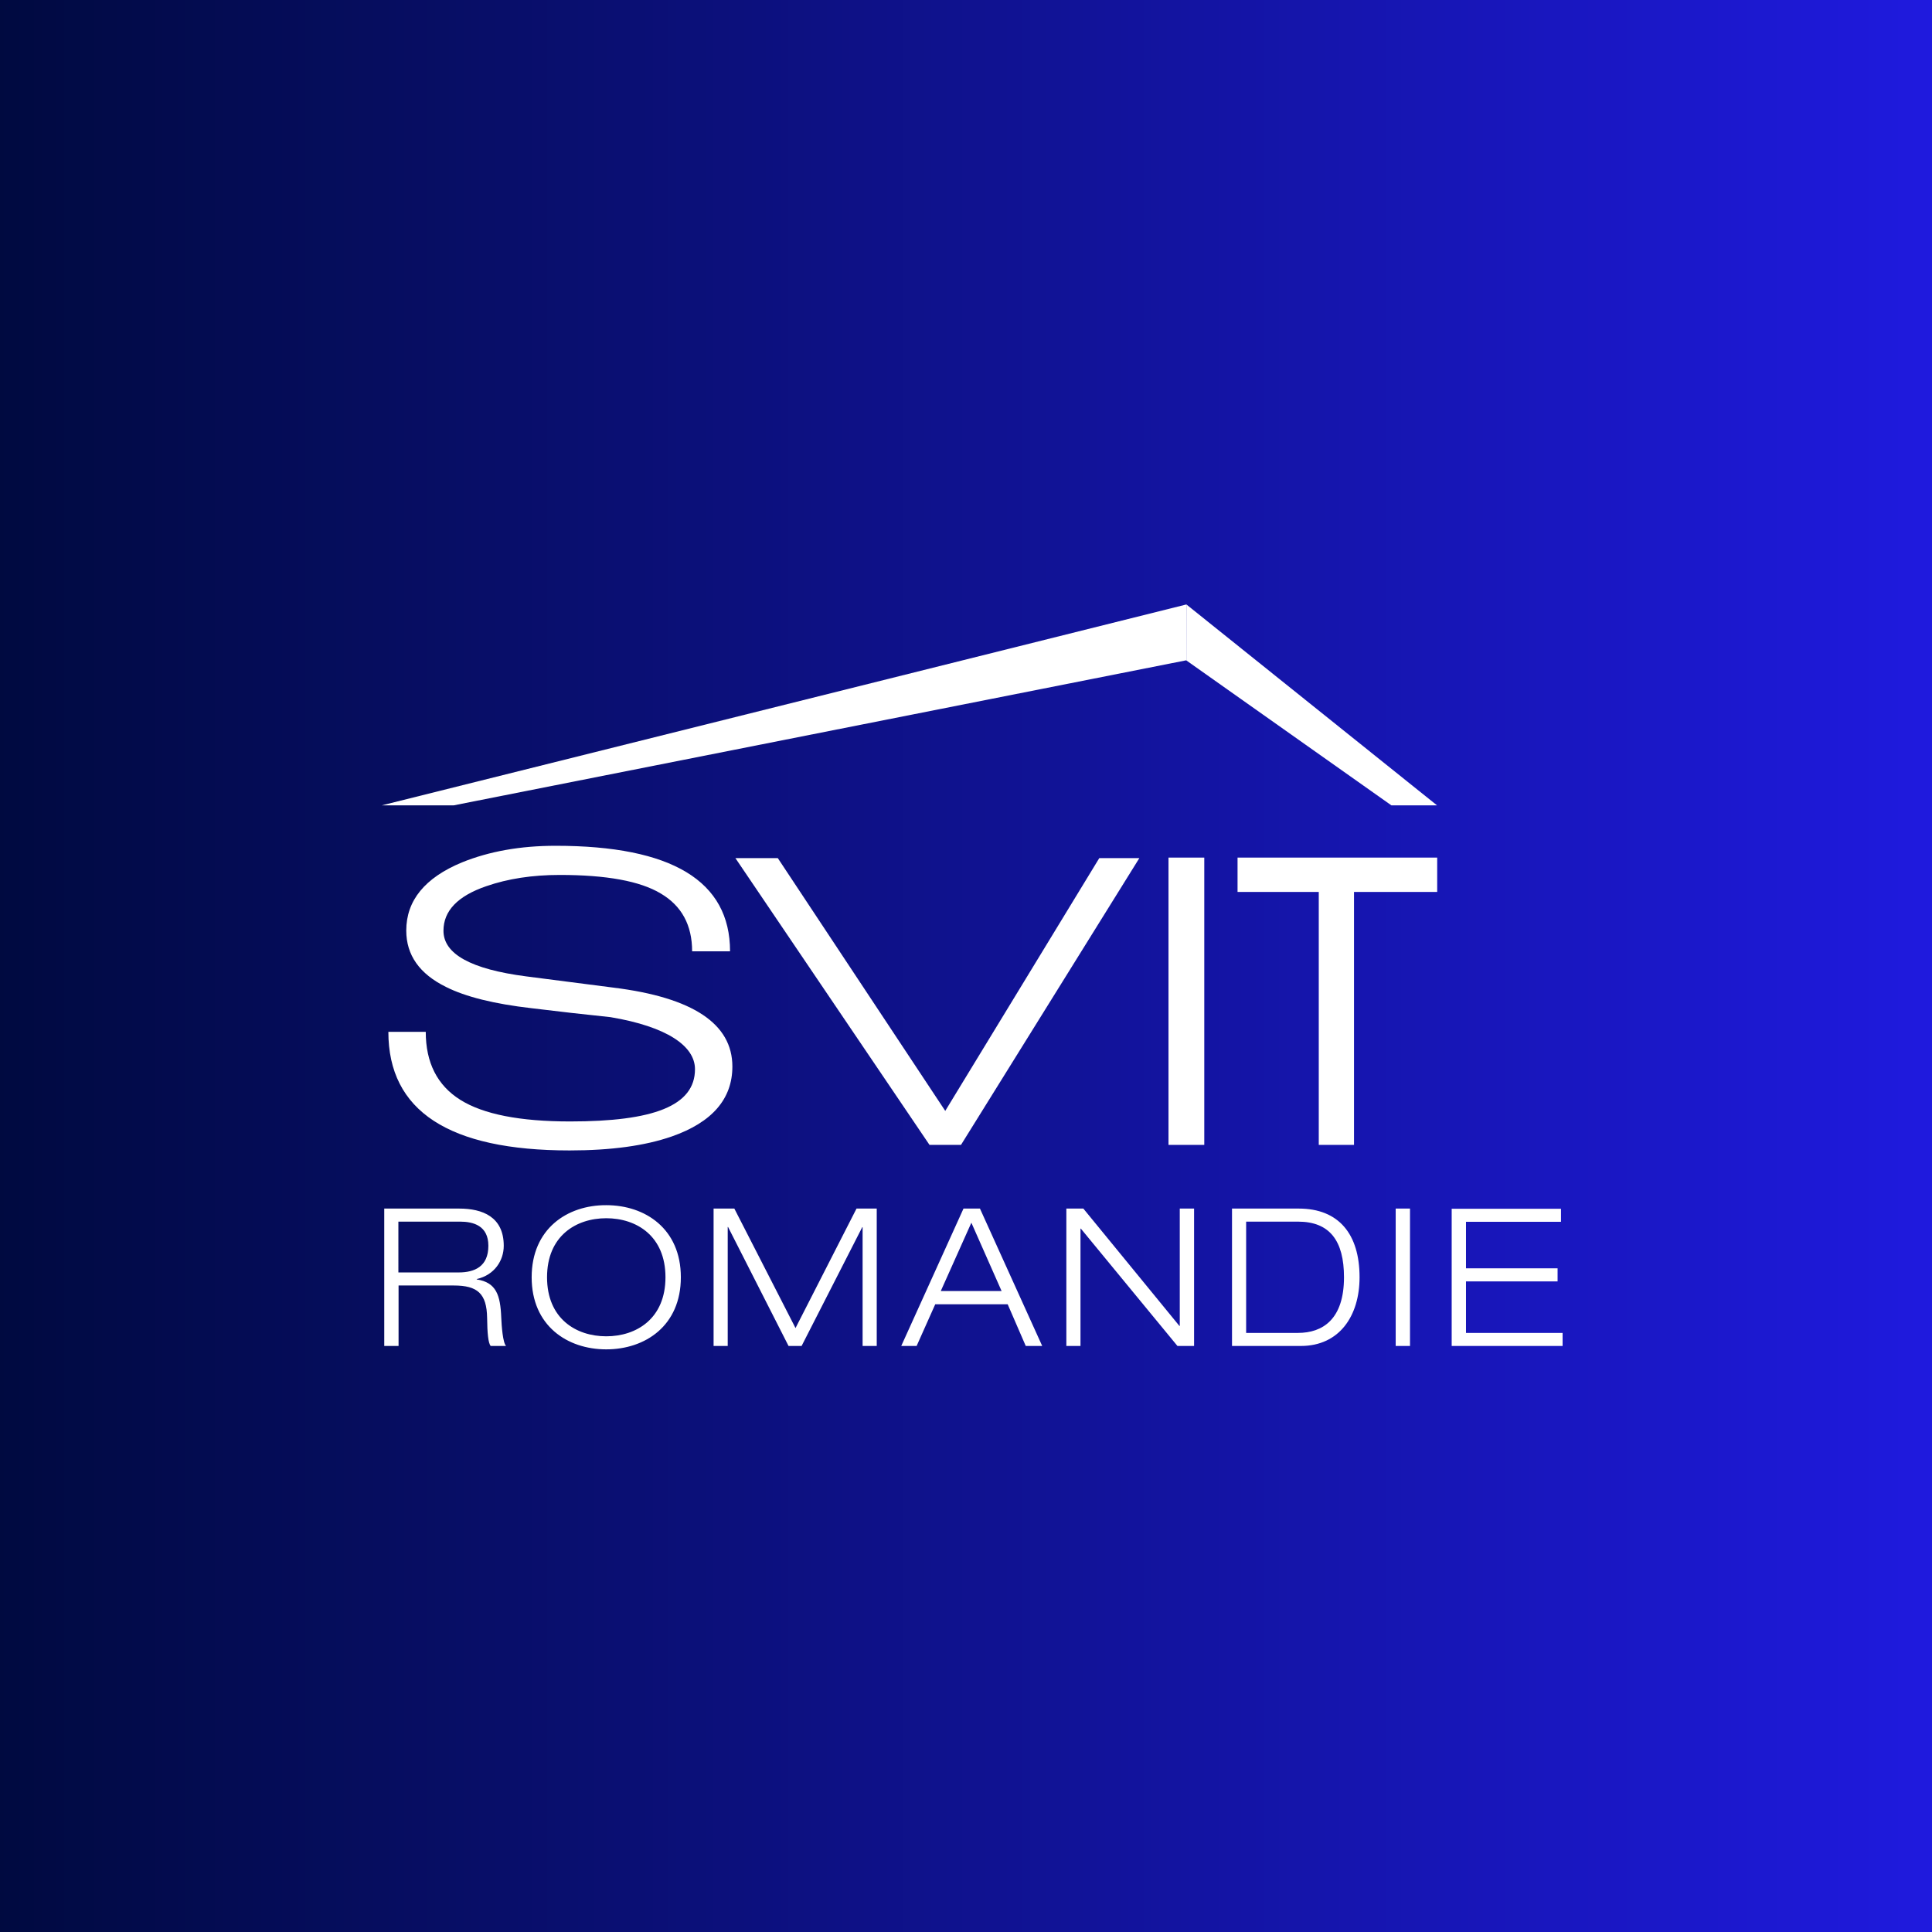 <?xml version="1.0" encoding="utf-8"?>
<svg xmlns="http://www.w3.org/2000/svg" xmlns:xlink="http://www.w3.org/1999/xlink" version="1.1" id="Calque_1" x="0px" y="0px" viewBox="0 0 1080 1080" style="enable-background:new 0 0 1080 1080;" xml:space="preserve">
<style type="text/css">
	.st0{fill:#FFFFFF;}
	.st1{fill:#DEE0E3;}
	.st2{fill:url(#SVGID_1_);}
</style>
<rect x="-108" y="-108" class="st0" width="1296" height="1296"></rect>
<rect x="-108" y="-108" class="st1" width="1296" height="1296"></rect>
<linearGradient id="SVGID_1_" gradientUnits="userSpaceOnUse" x1="0" y1="540" x2="1080" y2="540" gradientTransform="matrix(1 0 0 -1 0 1080)">
	<stop offset="0" style="stop-color:#000A40"></stop>
	<stop offset="3.906250e-03" style="stop-color:#000A41"></stop>
	<stop offset="7.812500e-03" style="stop-color:#000A41"></stop>
	<stop offset="1.171870e-02" style="stop-color:#000A42"></stop>
	<stop offset="1.562500e-02" style="stop-color:#000A42"></stop>
	<stop offset="1.953120e-02" style="stop-color:#010A43"></stop>
	<stop offset="2.343750e-02" style="stop-color:#010A44"></stop>
	<stop offset="2.734380e-02" style="stop-color:#010A44"></stop>
	<stop offset="3.125000e-02" style="stop-color:#010A45"></stop>
	<stop offset="3.515620e-02" style="stop-color:#010B46"></stop>
	<stop offset="3.906250e-02" style="stop-color:#010B46"></stop>
	<stop offset="4.296870e-02" style="stop-color:#010B47"></stop>
	<stop offset="4.687500e-02" style="stop-color:#010B47"></stop>
	<stop offset="5.078120e-02" style="stop-color:#020B48"></stop>
	<stop offset="5.468750e-02" style="stop-color:#020B49"></stop>
	<stop offset="5.859380e-02" style="stop-color:#020B49"></stop>
	<stop offset="6.250000e-02" style="stop-color:#020B4A"></stop>
	<stop offset="6.640620e-02" style="stop-color:#020B4A"></stop>
	<stop offset="7.031250e-02" style="stop-color:#020B4B"></stop>
	<stop offset="7.421870e-02" style="stop-color:#020B4C"></stop>
	<stop offset="7.812500e-02" style="stop-color:#020B4C"></stop>
	<stop offset="8.203121e-02" style="stop-color:#030B4D"></stop>
	<stop offset="8.593750e-02" style="stop-color:#030B4E"></stop>
	<stop offset="8.984371e-02" style="stop-color:#030B4E"></stop>
	<stop offset="9.375000e-02" style="stop-color:#030B4F"></stop>
	<stop offset="9.765621e-02" style="stop-color:#030C4F"></stop>
	<stop offset="0.102" style="stop-color:#030C50"></stop>
	<stop offset="0.105" style="stop-color:#030C51"></stop>
	<stop offset="0.109" style="stop-color:#030C51"></stop>
	<stop offset="0.113" style="stop-color:#040C52"></stop>
	<stop offset="0.117" style="stop-color:#040C53"></stop>
	<stop offset="0.121" style="stop-color:#040C53"></stop>
	<stop offset="0.125" style="stop-color:#040C54"></stop>
	<stop offset="0.129" style="stop-color:#040C54"></stop>
	<stop offset="0.133" style="stop-color:#040C55"></stop>
	<stop offset="0.137" style="stop-color:#040C56"></stop>
	<stop offset="0.141" style="stop-color:#040C56"></stop>
	<stop offset="0.144" style="stop-color:#040C57"></stop>
	<stop offset="0.148" style="stop-color:#050C57"></stop>
	<stop offset="0.152" style="stop-color:#050C58"></stop>
	<stop offset="0.156" style="stop-color:#050C59"></stop>
	<stop offset="0.16" style="stop-color:#050D59"></stop>
	<stop offset="0.164" style="stop-color:#050D5A"></stop>
	<stop offset="0.168" style="stop-color:#050D5B"></stop>
	<stop offset="0.172" style="stop-color:#050D5B"></stop>
	<stop offset="0.176" style="stop-color:#050D5C"></stop>
	<stop offset="0.18" style="stop-color:#060D5C"></stop>
	<stop offset="0.184" style="stop-color:#060D5D"></stop>
	<stop offset="0.188" style="stop-color:#060D5E"></stop>
	<stop offset="0.191" style="stop-color:#060D5E"></stop>
	<stop offset="0.195" style="stop-color:#060D5F"></stop>
	<stop offset="0.199" style="stop-color:#060D5F"></stop>
	<stop offset="0.203" style="stop-color:#060D60"></stop>
	<stop offset="0.207" style="stop-color:#060D61"></stop>
	<stop offset="0.211" style="stop-color:#070D61"></stop>
	<stop offset="0.215" style="stop-color:#070D62"></stop>
	<stop offset="0.219" style="stop-color:#070D63"></stop>
	<stop offset="0.223" style="stop-color:#070E63"></stop>
	<stop offset="0.227" style="stop-color:#070E64"></stop>
	<stop offset="0.231" style="stop-color:#070E64"></stop>
	<stop offset="0.234" style="stop-color:#070E65"></stop>
	<stop offset="0.238" style="stop-color:#070E66"></stop>
	<stop offset="0.242" style="stop-color:#080E66"></stop>
	<stop offset="0.246" style="stop-color:#080E67"></stop>
	<stop offset="0.25" style="stop-color:#080E68"></stop>
	<stop offset="0.254" style="stop-color:#080E68"></stop>
	<stop offset="0.258" style="stop-color:#080E69"></stop>
	<stop offset="0.262" style="stop-color:#080E69"></stop>
	<stop offset="0.266" style="stop-color:#080E6A"></stop>
	<stop offset="0.27" style="stop-color:#080E6B"></stop>
	<stop offset="0.273" style="stop-color:#080E6B"></stop>
	<stop offset="0.277" style="stop-color:#090E6C"></stop>
	<stop offset="0.281" style="stop-color:#090E6C"></stop>
	<stop offset="0.285" style="stop-color:#090F6D"></stop>
	<stop offset="0.289" style="stop-color:#090F6E"></stop>
	<stop offset="0.293" style="stop-color:#090F6E"></stop>
	<stop offset="0.297" style="stop-color:#090F6F"></stop>
	<stop offset="0.301" style="stop-color:#090F70"></stop>
	<stop offset="0.305" style="stop-color:#090F70"></stop>
	<stop offset="0.309" style="stop-color:#0A0F71"></stop>
	<stop offset="0.312" style="stop-color:#0A0F71"></stop>
	<stop offset="0.316" style="stop-color:#0A0F72"></stop>
	<stop offset="0.32" style="stop-color:#0A0F73"></stop>
	<stop offset="0.324" style="stop-color:#0A0F73"></stop>
	<stop offset="0.328" style="stop-color:#0A0F74"></stop>
	<stop offset="0.332" style="stop-color:#0A0F74"></stop>
	<stop offset="0.336" style="stop-color:#0A0F75"></stop>
	<stop offset="0.34" style="stop-color:#0B0F76"></stop>
	<stop offset="0.344" style="stop-color:#0B0F76"></stop>
	<stop offset="0.348" style="stop-color:#0B1077"></stop>
	<stop offset="0.352" style="stop-color:#0B1078"></stop>
	<stop offset="0.355" style="stop-color:#0B1078"></stop>
	<stop offset="0.359" style="stop-color:#0B1079"></stop>
	<stop offset="0.363" style="stop-color:#0B1079"></stop>
	<stop offset="0.367" style="stop-color:#0B107A"></stop>
	<stop offset="0.371" style="stop-color:#0C107B"></stop>
	<stop offset="0.375" style="stop-color:#0C107B"></stop>
	<stop offset="0.379" style="stop-color:#0C107C"></stop>
	<stop offset="0.383" style="stop-color:#0C107C"></stop>
	<stop offset="0.387" style="stop-color:#0C107D"></stop>
	<stop offset="0.391" style="stop-color:#0C107E"></stop>
	<stop offset="0.395" style="stop-color:#0C107E"></stop>
	<stop offset="0.398" style="stop-color:#0C107F"></stop>
	<stop offset="0.402" style="stop-color:#0C1080"></stop>
	<stop offset="0.406" style="stop-color:#0D1080"></stop>
	<stop offset="0.41" style="stop-color:#0D1181"></stop>
	<stop offset="0.414" style="stop-color:#0D1181"></stop>
	<stop offset="0.418" style="stop-color:#0D1182"></stop>
	<stop offset="0.422" style="stop-color:#0D1183"></stop>
	<stop offset="0.426" style="stop-color:#0D1183"></stop>
	<stop offset="0.43" style="stop-color:#0D1184"></stop>
	<stop offset="0.434" style="stop-color:#0D1185"></stop>
	<stop offset="0.438" style="stop-color:#0E1185"></stop>
	<stop offset="0.441" style="stop-color:#0E1186"></stop>
	<stop offset="0.445" style="stop-color:#0E1186"></stop>
	<stop offset="0.449" style="stop-color:#0E1187"></stop>
	<stop offset="0.453" style="stop-color:#0E1188"></stop>
	<stop offset="0.457" style="stop-color:#0E1188"></stop>
	<stop offset="0.461" style="stop-color:#0E1189"></stop>
	<stop offset="0.465" style="stop-color:#0E1189"></stop>
	<stop offset="0.469" style="stop-color:#0F128A"></stop>
	<stop offset="0.473" style="stop-color:#0F128B"></stop>
	<stop offset="0.477" style="stop-color:#0F128B"></stop>
	<stop offset="0.48" style="stop-color:#0F128C"></stop>
	<stop offset="0.484" style="stop-color:#0F128D"></stop>
	<stop offset="0.488" style="stop-color:#0F128D"></stop>
	<stop offset="0.492" style="stop-color:#0F128E"></stop>
	<stop offset="0.496" style="stop-color:#0F128E"></stop>
	<stop offset="0.5" style="stop-color:#10128F"></stop>
	<stop offset="0.504" style="stop-color:#101290"></stop>
	<stop offset="0.508" style="stop-color:#101290"></stop>
	<stop offset="0.512" style="stop-color:#101291"></stop>
	<stop offset="0.516" style="stop-color:#101291"></stop>
	<stop offset="0.519" style="stop-color:#101292"></stop>
	<stop offset="0.523" style="stop-color:#101293"></stop>
	<stop offset="0.527" style="stop-color:#101293"></stop>
	<stop offset="0.531" style="stop-color:#101394"></stop>
	<stop offset="0.535" style="stop-color:#111395"></stop>
	<stop offset="0.539" style="stop-color:#111395"></stop>
	<stop offset="0.543" style="stop-color:#111396"></stop>
	<stop offset="0.547" style="stop-color:#111396"></stop>
	<stop offset="0.551" style="stop-color:#111397"></stop>
	<stop offset="0.555" style="stop-color:#111398"></stop>
	<stop offset="0.559" style="stop-color:#111398"></stop>
	<stop offset="0.562" style="stop-color:#111399"></stop>
	<stop offset="0.566" style="stop-color:#121399"></stop>
	<stop offset="0.57" style="stop-color:#12139A"></stop>
	<stop offset="0.574" style="stop-color:#12139B"></stop>
	<stop offset="0.578" style="stop-color:#12139B"></stop>
	<stop offset="0.582" style="stop-color:#12139C"></stop>
	<stop offset="0.586" style="stop-color:#12139D"></stop>
	<stop offset="0.59" style="stop-color:#12139D"></stop>
	<stop offset="0.594" style="stop-color:#12149E"></stop>
	<stop offset="0.598" style="stop-color:#13149E"></stop>
	<stop offset="0.602" style="stop-color:#13149F"></stop>
	<stop offset="0.606" style="stop-color:#1314A0"></stop>
	<stop offset="0.609" style="stop-color:#1314A0"></stop>
	<stop offset="0.613" style="stop-color:#1314A1"></stop>
	<stop offset="0.617" style="stop-color:#1314A2"></stop>
	<stop offset="0.621" style="stop-color:#1314A2"></stop>
	<stop offset="0.625" style="stop-color:#1314A3"></stop>
	<stop offset="0.629" style="stop-color:#1314A3"></stop>
	<stop offset="0.633" style="stop-color:#1414A4"></stop>
	<stop offset="0.637" style="stop-color:#1414A5"></stop>
	<stop offset="0.641" style="stop-color:#1414A5"></stop>
	<stop offset="0.644" style="stop-color:#1414A6"></stop>
	<stop offset="0.648" style="stop-color:#1414A6"></stop>
	<stop offset="0.652" style="stop-color:#1414A7"></stop>
	<stop offset="0.656" style="stop-color:#1415A8"></stop>
	<stop offset="0.66" style="stop-color:#1415A8"></stop>
	<stop offset="0.664" style="stop-color:#1515A9"></stop>
	<stop offset="0.668" style="stop-color:#1515AA"></stop>
	<stop offset="0.672" style="stop-color:#1515AA"></stop>
	<stop offset="0.676" style="stop-color:#1515AB"></stop>
	<stop offset="0.68" style="stop-color:#1515AB"></stop>
	<stop offset="0.684" style="stop-color:#1515AC"></stop>
	<stop offset="0.688" style="stop-color:#1515AD"></stop>
	<stop offset="0.691" style="stop-color:#1515AD"></stop>
	<stop offset="0.695" style="stop-color:#1615AE"></stop>
	<stop offset="0.699" style="stop-color:#1615AE"></stop>
	<stop offset="0.703" style="stop-color:#1615AF"></stop>
	<stop offset="0.707" style="stop-color:#1615B0"></stop>
	<stop offset="0.711" style="stop-color:#1615B0"></stop>
	<stop offset="0.715" style="stop-color:#1615B1"></stop>
	<stop offset="0.719" style="stop-color:#1616B2"></stop>
	<stop offset="0.723" style="stop-color:#1616B2"></stop>
	<stop offset="0.727" style="stop-color:#1716B3"></stop>
	<stop offset="0.731" style="stop-color:#1716B3"></stop>
	<stop offset="0.734" style="stop-color:#1716B4"></stop>
	<stop offset="0.738" style="stop-color:#1716B5"></stop>
	<stop offset="0.742" style="stop-color:#1716B5"></stop>
	<stop offset="0.746" style="stop-color:#1716B6"></stop>
	<stop offset="0.75" style="stop-color:#1716B7"></stop>
	<stop offset="0.754" style="stop-color:#1716B7"></stop>
	<stop offset="0.758" style="stop-color:#1716B8"></stop>
	<stop offset="0.762" style="stop-color:#1816B8"></stop>
	<stop offset="0.766" style="stop-color:#1816B9"></stop>
	<stop offset="0.769" style="stop-color:#1816BA"></stop>
	<stop offset="0.773" style="stop-color:#1816BA"></stop>
	<stop offset="0.777" style="stop-color:#1816BB"></stop>
	<stop offset="0.781" style="stop-color:#1817BB"></stop>
	<stop offset="0.785" style="stop-color:#1817BC"></stop>
	<stop offset="0.789" style="stop-color:#1817BD"></stop>
	<stop offset="0.793" style="stop-color:#1917BD"></stop>
	<stop offset="0.797" style="stop-color:#1917BE"></stop>
	<stop offset="0.801" style="stop-color:#1917BF"></stop>
	<stop offset="0.805" style="stop-color:#1917BF"></stop>
	<stop offset="0.809" style="stop-color:#1917C0"></stop>
	<stop offset="0.812" style="stop-color:#1917C0"></stop>
	<stop offset="0.816" style="stop-color:#1917C1"></stop>
	<stop offset="0.82" style="stop-color:#1917C2"></stop>
	<stop offset="0.824" style="stop-color:#1A17C2"></stop>
	<stop offset="0.828" style="stop-color:#1A17C3"></stop>
	<stop offset="0.832" style="stop-color:#1A17C3"></stop>
	<stop offset="0.836" style="stop-color:#1A17C4"></stop>
	<stop offset="0.84" style="stop-color:#1A17C5"></stop>
	<stop offset="0.844" style="stop-color:#1A18C5"></stop>
	<stop offset="0.848" style="stop-color:#1A18C6"></stop>
	<stop offset="0.852" style="stop-color:#1A18C7"></stop>
	<stop offset="0.856" style="stop-color:#1B18C7"></stop>
	<stop offset="0.859" style="stop-color:#1B18C8"></stop>
	<stop offset="0.863" style="stop-color:#1B18C8"></stop>
	<stop offset="0.867" style="stop-color:#1B18C9"></stop>
	<stop offset="0.871" style="stop-color:#1B18CA"></stop>
	<stop offset="0.875" style="stop-color:#1B18CA"></stop>
	<stop offset="0.879" style="stop-color:#1B18CB"></stop>
	<stop offset="0.883" style="stop-color:#1B18CB"></stop>
	<stop offset="0.887" style="stop-color:#1B18CC"></stop>
	<stop offset="0.891" style="stop-color:#1C18CD"></stop>
	<stop offset="0.894" style="stop-color:#1C18CD"></stop>
	<stop offset="0.898" style="stop-color:#1C18CE"></stop>
	<stop offset="0.902" style="stop-color:#1C18CF"></stop>
	<stop offset="0.906" style="stop-color:#1C19CF"></stop>
	<stop offset="0.91" style="stop-color:#1C19D0"></stop>
	<stop offset="0.914" style="stop-color:#1C19D0"></stop>
	<stop offset="0.918" style="stop-color:#1C19D1"></stop>
	<stop offset="0.922" style="stop-color:#1D19D2"></stop>
	<stop offset="0.926" style="stop-color:#1D19D2"></stop>
	<stop offset="0.93" style="stop-color:#1D19D3"></stop>
	<stop offset="0.934" style="stop-color:#1D19D4"></stop>
	<stop offset="0.938" style="stop-color:#1D19D4"></stop>
	<stop offset="0.941" style="stop-color:#1D19D5"></stop>
	<stop offset="0.945" style="stop-color:#1D19D5"></stop>
	<stop offset="0.949" style="stop-color:#1D19D6"></stop>
	<stop offset="0.953" style="stop-color:#1E19D7"></stop>
	<stop offset="0.957" style="stop-color:#1E19D7"></stop>
	<stop offset="0.961" style="stop-color:#1E19D8"></stop>
	<stop offset="0.965" style="stop-color:#1E19D8"></stop>
	<stop offset="0.969" style="stop-color:#1E1AD9"></stop>
	<stop offset="0.973" style="stop-color:#1E1ADA"></stop>
	<stop offset="0.977" style="stop-color:#1E1ADA"></stop>
	<stop offset="0.981" style="stop-color:#1E1ADB"></stop>
	<stop offset="0.984" style="stop-color:#1F1ADC"></stop>
	<stop offset="0.988" style="stop-color:#1F1ADC"></stop>
	<stop offset="0.992" style="stop-color:#1F1ADD"></stop>
	<stop offset="0.996" style="stop-color:#1F1ADD"></stop>
	<stop offset="1" style="stop-color:#1F1ADE"></stop>
</linearGradient>
<rect x="-108" y="-108" class="st2" width="1296" height="1296"></rect>
<g id="g1">
	<g id="group-R5">
		<path id="path2" class="st0" d="M214.8,752.4h8v-33.8h30.9c13.2,0,18.4,4.5,18.6,18.1c0.1,8.4,0.6,14.1,2,15.7h8.6    c-1.8-1.7-2.5-11.1-2.7-15.9c-0.5-12.6-2.8-19.6-13.7-21.3v-0.2c10-2.3,15.1-10.4,15.1-18.6c0-16.2-11.9-20.8-24.9-20.8h-41.9    V752.4z M222.8,682.9h34.4c7.3,0,15.8,2.2,15.8,13.5c0,11.7-7.8,14.9-16.6,14.9h-33.7V682.9z M297.2,714    c0,27.1,19.9,40.3,41.7,40.3c21.8,0,41.7-13.2,41.7-40.3s-19.9-40.3-41.7-40.3C317.1,673.6,297.2,686.9,297.2,714z M305.8,714    c0-23.1,16.2-33,33.1-33s33.1,9.9,33.1,33c0,23.1-16.2,33-33.1,33S305.8,737.1,305.8,714z M444.7,742.4l-34.2-66.8h-11.6v76.8h7.9    v-66.5h0.2l33.8,66.5h7.3L482,686h0.2v66.4h7.9v-76.8h-11.3L444.7,742.4z M559.9,721.7h-34l17.1-38.2L559.9,721.7z M573.4,752.4    h9.2l-34.8-76.8h-9.2l-34.8,76.8h8.6l10.4-23.3h40.5L573.4,752.4z M596.1,752.4h7.9v-65.6h0.2l54,65.6h9.3v-76.8h-8v65.6h-0.2    l-53.7-65.6h-9.5V752.4z M688.7,752.4h38.5c21.5,0,32.8-16.8,32.8-38.4c0-24.1-11.6-38.4-34-38.4h-37.3V752.4z M696.6,682.9h29    c17.8,0,25.7,10.8,25.7,31.1c0,23.6-12,31.1-25.7,31.1h-29V682.9z M780.2,752.4h8v-76.8h-8V752.4z M811.5,752.4h62v-7.3h-54v-28.8    h51.2v-7.3h-51.2v-26h53.1v-7.3h-61.1V752.4z"></path>
		<path id="path3" class="st0" d="M318.4,643.1c-67.5,0-101.3-22.1-101.3-66.3H238c0,17.2,6.4,29.9,19.3,38    c12.9,8.1,33.4,12.1,61.4,12.1c46.5,0,69.8-8.7,69.8-29.2c0-13-15.7-23.8-47.2-29.1c-14.6-1.5-29.3-3.2-44.1-5    c-21-2.4-37-6.4-47.9-11.9c-14.8-7.3-22.2-17.8-22.2-31.5c0-16.8,10.4-29.5,31.1-38.1c15.3-6.2,32.7-9.3,52.4-9.3    c65,0,97.5,19.7,97.5,59h-21.2c0-14.6-5.8-25.4-17.5-32.3c-11.6-7-30.5-10.4-56.5-10.4c-15.3,0-29,2.1-41.1,6.3    c-16,5.5-23.9,13.8-23.9,24.9c0,13,15.4,21.5,46.2,25.5l48.9,6.3c44.3,5.5,66.4,20.2,66.4,44.1c0,18.1-11.3,31.2-33.9,39.1    C360.5,640.5,341.5,643.1,318.4,643.1"></path>
		<path id="path4" class="st0" d="M537.2,640h-17.6L411.1,479.7h23.7L528.4,621l86.1-141.3h22.4L537.2,640"></path>
		<path id="path5" class="st0" d="M653.2,640V479.4h20V640H653.2"></path>
		<path id="path6" class="st0" d="M756.9,498.6V640h-19.7V498.6h-45.4v-19.2h111.6v19.2H756.9"></path>
		<path id="path7" class="st0" d="M663.2,337.9L213.4,450.2h40.2l409.6-81.1l0.1,0.1L663.2,337.9L663.2,337.9"></path>
		<path id="path8" class="st0" d="M803.3,450.2L663.2,337.9v31.3l114.6,81H803.3"></path>
	</g>
</g>
</svg>
